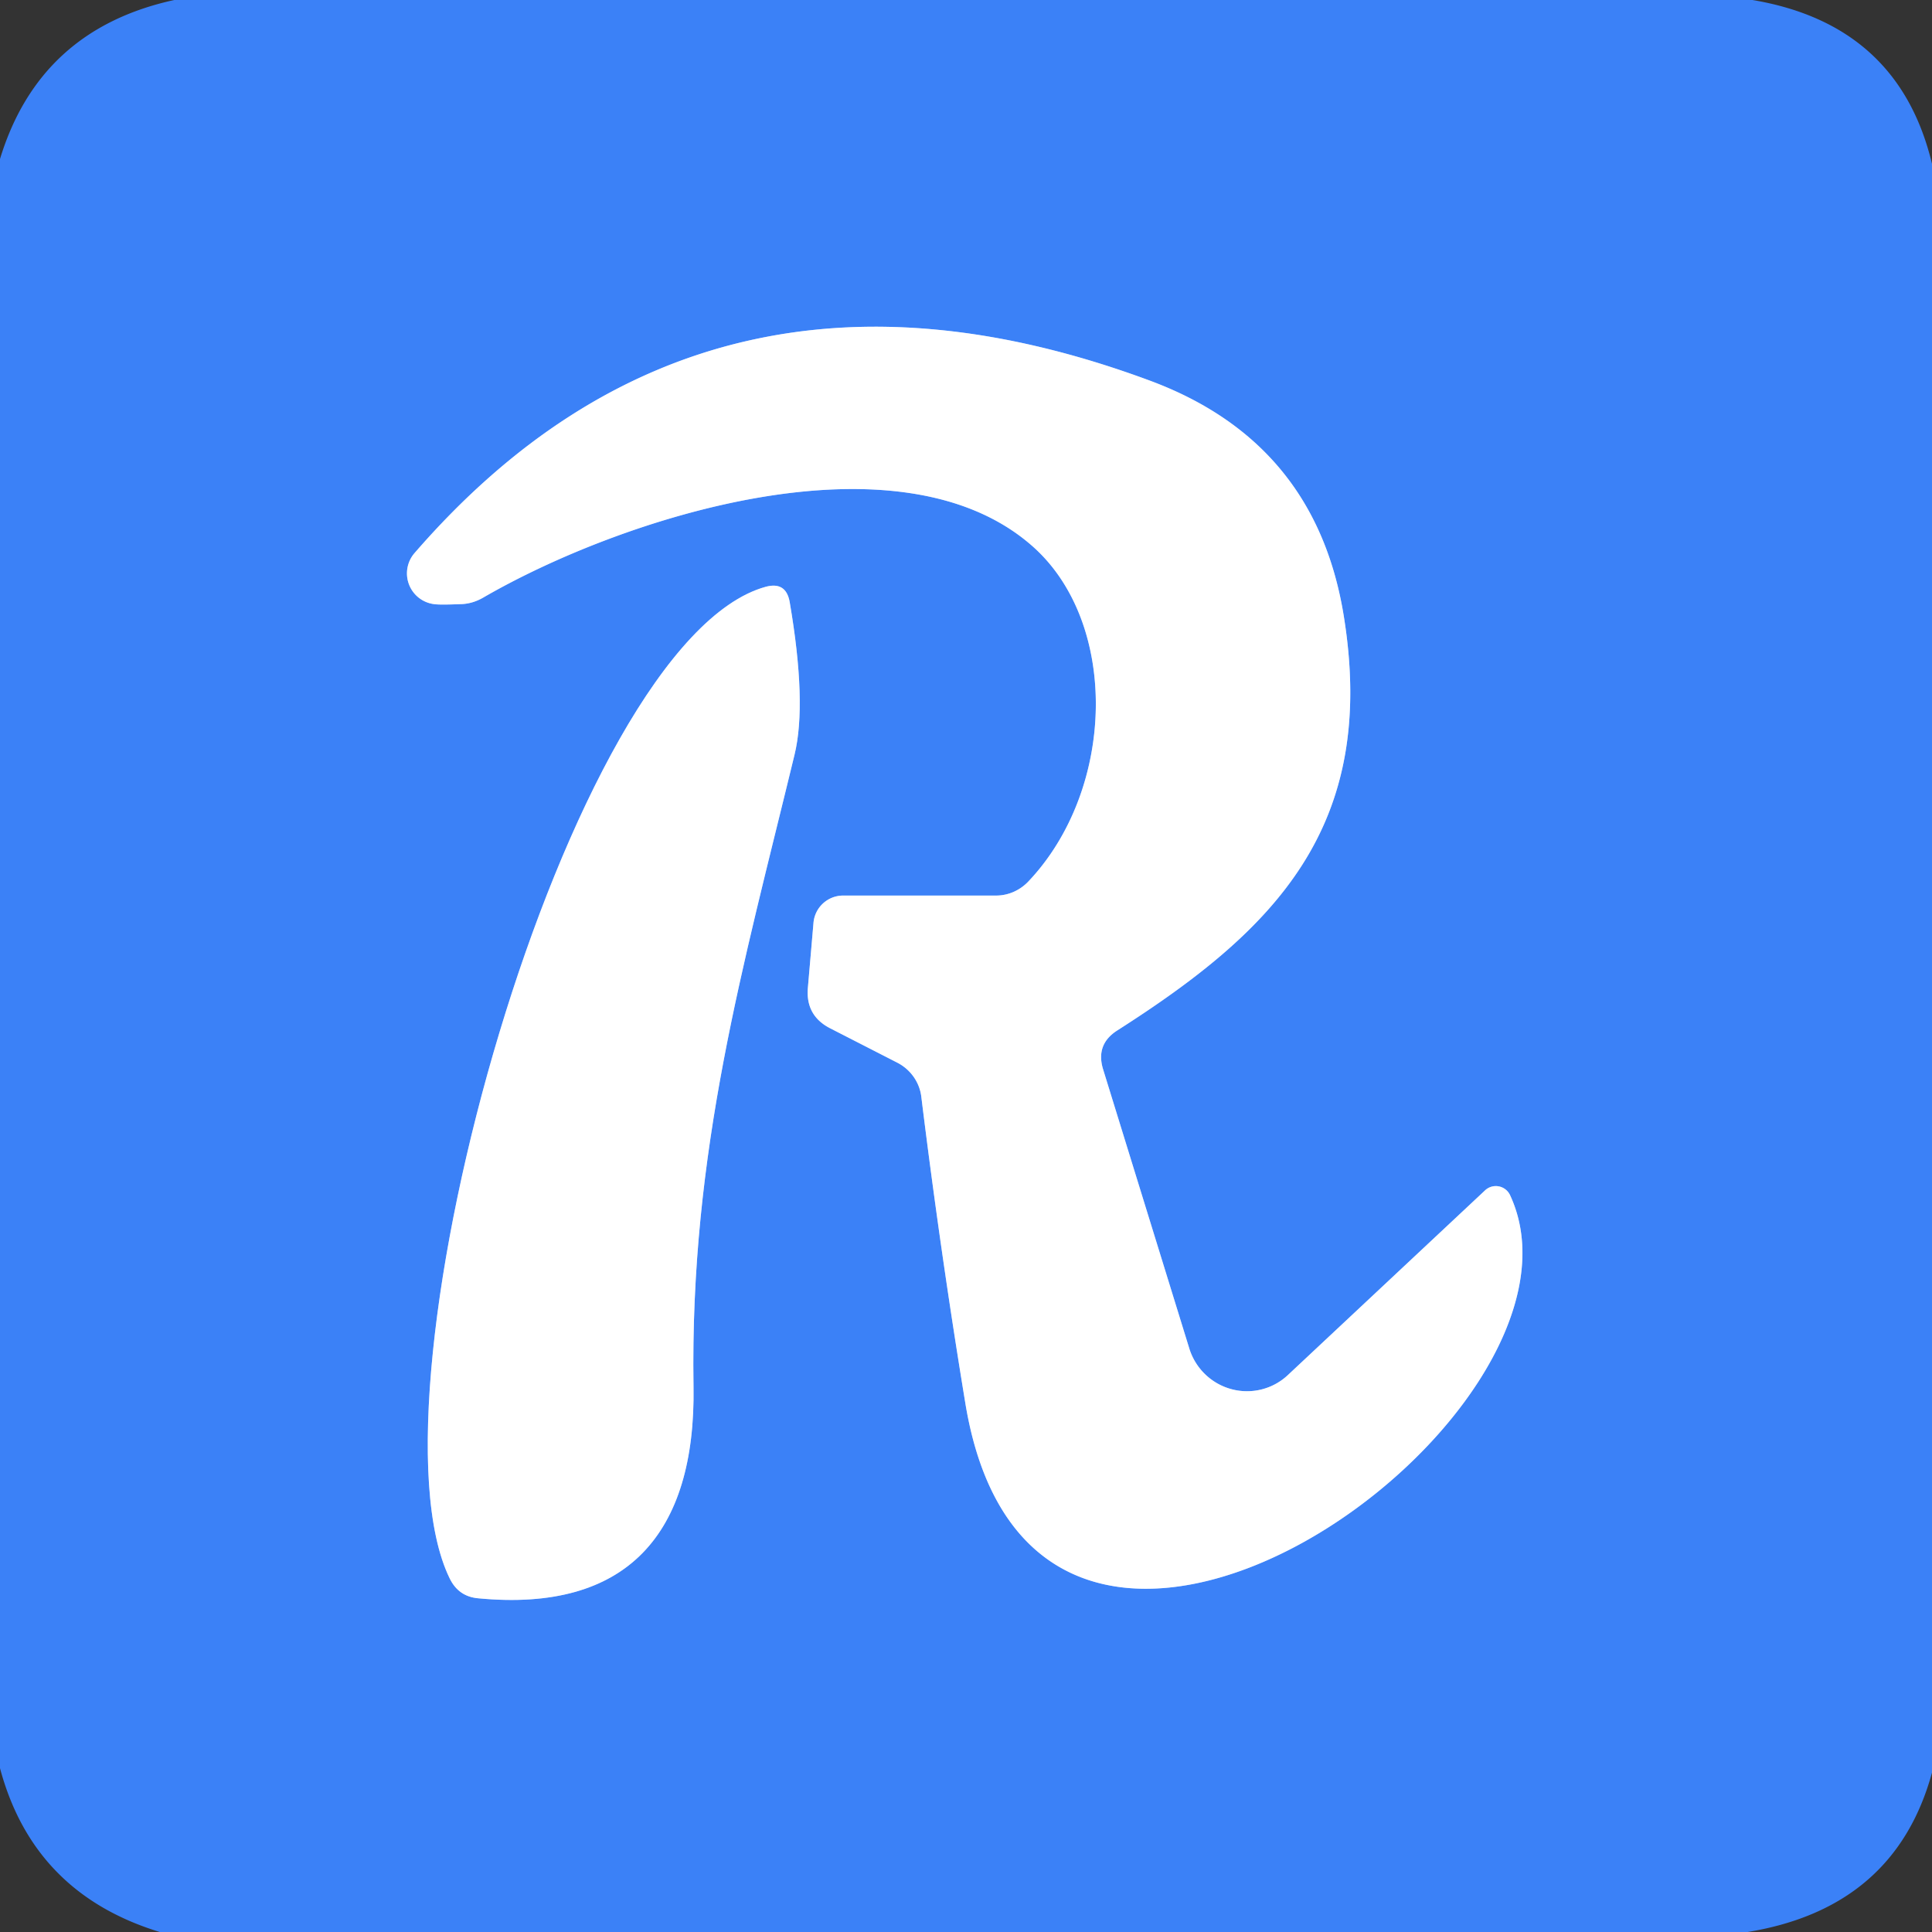 <?xml version="1.0" encoding="UTF-8" standalone="no"?>
<!DOCTYPE svg PUBLIC "-//W3C//DTD SVG 1.1//EN" "http://www.w3.org/Graphics/SVG/1.1/DTD/svg11.dtd">
<svg xmlns="http://www.w3.org/2000/svg" version="1.1" viewBox="0.00 0.00 48.00 48.00">
<rect x="0.00" y="0.00" width="48.00" height="48.00" fill="#333333" stroke="none"/>
<g stroke-width="2.00" fill="none" stroke-linecap="butt">
<path stroke="#9dc0fb" vector-effect="non-scaling-stroke" d="
  M 27.76 25.60
  C 31.63 23.13 34.25 20.57 33.38 15.27
  Q 32.67 10.97 28.55 9.45
  Q 17.55 5.38 10.30 13.74
  A 0.77 0.77 0.0 0 0 10.79 15.01
  Q 10.93 15.03 11.42 15.01
  Q 11.72 15.01 12.00 14.85
  C 15.45 12.85 22.31 10.64 25.64 13.56
  C 27.81 15.46 27.73 19.61 25.54 21.91
  A 1.13 1.08 -67.1 0 1 24.75 22.25
  L 20.95 22.25
  A 0.74 0.74 0.0 0 0 20.21 22.94
  L 20.07 24.56
  Q 20.02 25.24 20.63 25.55
  L 22.29 26.40
  A 1.12 1.09 10.4 0 1 22.89 27.25
  Q 23.36 31.07 23.98 34.84
  C 25.71 45.47 40.08 35.23 37.52 29.70
  A 0.39 0.39 0.0 0 0 36.89 29.58
  L 32.00 34.16
  A 1.50 1.49 59.8 0 1 29.55 33.51
  L 27.41 26.58
  Q 27.21 25.95 27.76 25.60"
/>
<path stroke="#9dc0fb" vector-effect="non-scaling-stroke" d="
  M 17.23 34.44
  C 17.14 28.59 18.47 24.00 19.74 18.75
  Q 20.05 17.47 19.62 14.96
  Q 19.53 14.44 19.02 14.58
  C 14.09 15.95 8.92 34.58 11.17 39.21
  Q 11.39 39.67 11.89 39.71
  C 15.57 40.06 17.29 38.12 17.23 34.44"
/>
</g>
<path fill="#3b81f7" d="
  M 4.33 0.00
  L 43.54 0.00
  Q 47.17 0.61 48.00 4.07
  L 48.00 44.04
  Q 47.08 47.40 43.42 48.00
  L 3.97 48.00
  Q 0.83 47.04 0.00 43.93
  L 0.00 3.95
  Q 0.98 0.73 4.33 0.00
  Z
  M 27.76 25.60
  C 31.63 23.13 34.25 20.57 33.38 15.27
  Q 32.67 10.97 28.55 9.45
  Q 17.55 5.38 10.30 13.74
  A 0.77 0.77 0.0 0 0 10.79 15.01
  Q 10.93 15.03 11.42 15.01
  Q 11.72 15.01 12.00 14.85
  C 15.45 12.85 22.31 10.64 25.64 13.56
  C 27.81 15.46 27.73 19.61 25.54 21.91
  A 1.13 1.08 -67.1 0 1 24.75 22.25
  L 20.95 22.25
  A 0.74 0.74 0.0 0 0 20.21 22.94
  L 20.07 24.56
  Q 20.02 25.24 20.63 25.55
  L 22.29 26.40
  A 1.12 1.09 10.4 0 1 22.89 27.25
  Q 23.36 31.07 23.98 34.84
  C 25.71 45.47 40.08 35.23 37.52 29.70
  A 0.39 0.39 0.0 0 0 36.89 29.58
  L 32.00 34.16
  A 1.50 1.49 59.8 0 1 29.55 33.51
  L 27.41 26.58
  Q 27.21 25.95 27.76 25.60
  Z
  M 17.23 34.44
  C 17.14 28.59 18.47 24.00 19.74 18.75
  Q 20.05 17.47 19.62 14.96
  Q 19.53 14.44 19.02 14.58
  C 14.09 15.95 8.92 34.58 11.17 39.21
  Q 11.39 39.67 11.89 39.71
  C 15.57 40.06 17.29 38.12 17.23 34.44
  Z"
/>
<path fill="#ffffff" d="
  M 27.41 26.58
  L 29.55 33.51
  A 1.50 1.49 59.8 0 0 32.00 34.16
  L 36.89 29.58
  A 0.39 0.39 0.0 0 1 37.52 29.70
  C 40.08 35.23 25.71 45.47 23.98 34.84
  Q 23.36 31.07 22.89 27.25
  A 1.12 1.09 10.4 0 0 22.29 26.40
  L 20.63 25.55
  Q 20.02 25.24 20.07 24.56
  L 20.21 22.94
  A 0.74 0.74 0.0 0 1 20.95 22.25
  L 24.75 22.25
  A 1.13 1.08 -67.1 0 0 25.54 21.91
  C 27.73 19.61 27.81 15.46 25.64 13.56
  C 22.31 10.64 15.45 12.85 12.00 14.85
  Q 11.72 15.01 11.42 15.01
  Q 10.93 15.03 10.79 15.01
  A 0.77 0.77 0.0 0 1 10.30 13.74
  Q 17.55 5.38 28.55 9.45
  Q 32.67 10.97 33.38 15.27
  C 34.25 20.57 31.63 23.13 27.76 25.60
  Q 27.21 25.95 27.41 26.58
  Z"
/>
<path fill="#ffffff" d="
  M 19.74 18.75
  C 18.47 24.00 17.14 28.59 17.23 34.44
  C 17.29 38.12 15.57 40.06 11.89 39.71
  Q 11.39 39.67 11.17 39.21
  C 8.92 34.58 14.09 15.95 19.02 14.58
  Q 19.53 14.44 19.62 14.96
  Q 20.05 17.47 19.74 18.75
  Z"
/>
</svg>
